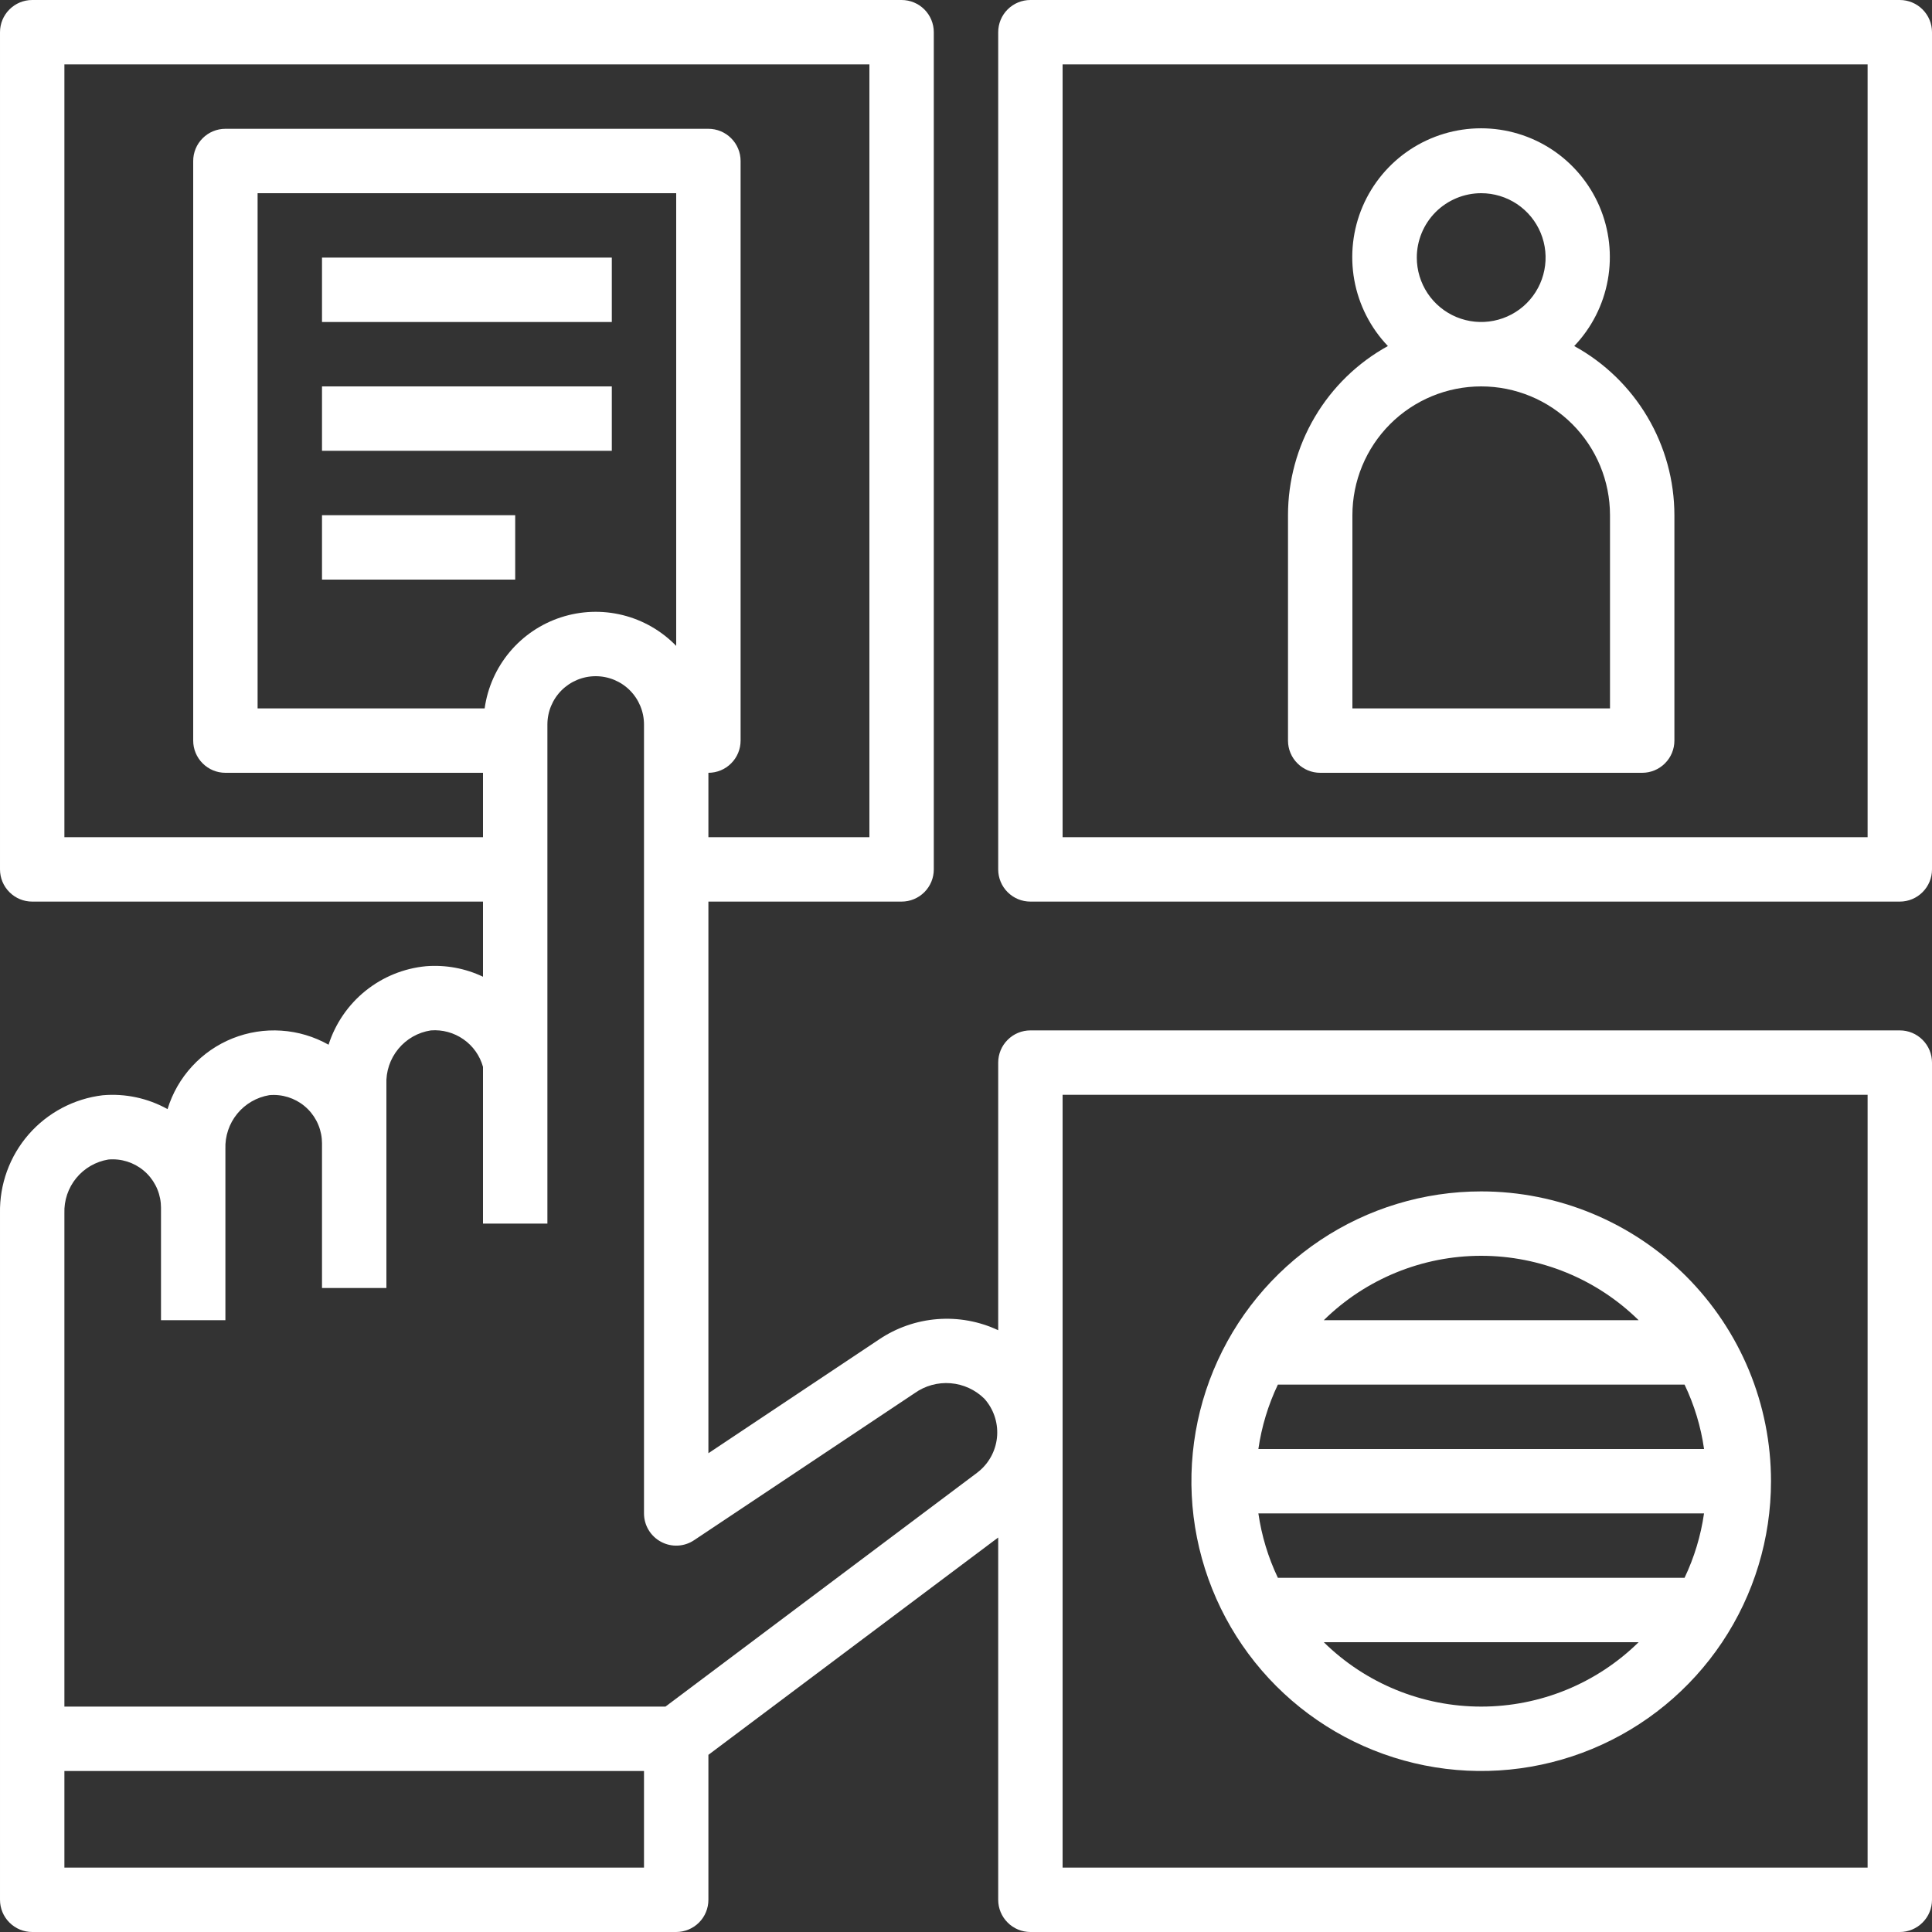 <svg width="54" height="54" viewBox="0 0 54 54" fill="none" xmlns="http://www.w3.org/2000/svg">
<rect x="0" y="0" width="54" height="54" fill="#333333" stroke="none"/>
<g clip-path="url(#clip0_808_7486)">
<path d="M53.1 28.8H28.8C28.561 28.8 28.332 28.895 28.164 29.064C27.995 29.232 27.9 29.461 27.9 29.7V37.18C27.369 36.931 26.784 36.824 26.199 36.87C25.615 36.916 25.053 37.112 24.567 37.44L19.8 40.618V25.2H25.2C25.439 25.2 25.668 25.105 25.837 24.936C26.005 24.768 26.1 24.539 26.1 24.3V0.9C26.1 0.661 26.005 0.432 25.837 0.264C25.668 0.095 25.439 0 25.2 0L0.9 0C0.661 0 0.432 0.095 0.264 0.264C0.095 0.432 8.55771e-05 0.661 8.55771e-05 0.9V24.3C8.55771e-05 24.539 0.095 24.768 0.264 24.936C0.432 25.105 0.661 25.2 0.9 25.2H13.5V27.3C13.004 27.064 12.455 26.963 11.907 27.006C11.288 27.065 10.7 27.304 10.216 27.694C9.732 28.084 9.373 28.608 9.183 29.2C8.778 28.972 8.327 28.837 7.863 28.807C7.399 28.776 6.934 28.85 6.502 29.022C6.07 29.195 5.683 29.462 5.368 29.805C5.053 30.147 4.819 30.555 4.683 31C4.131 30.693 3.5 30.558 2.87 30.613C2.068 30.709 1.331 31.099 0.8 31.708C0.27 32.317 -0.015 33.102 8.55771e-05 33.909V48.563C8.55771e-05 48.569 8.55771e-05 48.575 8.55771e-05 48.581C8.55771e-05 48.587 8.55771e-05 48.593 8.55771e-05 48.6V53.1C8.55771e-05 53.339 0.095 53.568 0.264 53.736C0.432 53.905 0.661 54 0.9 54H18.9C19.139 54 19.368 53.905 19.537 53.736C19.705 53.568 19.8 53.339 19.8 53.1V49.048L27.9 42.974V53.1C27.9 53.339 27.995 53.568 28.164 53.736C28.332 53.905 28.561 54 28.8 54H53.1C53.339 54 53.568 53.905 53.736 53.736C53.905 53.568 54 53.339 54 53.1V29.7C54 29.461 53.905 29.232 53.736 29.064C53.568 28.895 53.339 28.8 53.1 28.8ZM1.8 23.4V1.8H24.3V23.4H19.8V21.6C20.039 21.6 20.268 21.505 20.436 21.336C20.605 21.168 20.7 20.939 20.7 20.7V4.5C20.7 4.261 20.605 4.032 20.436 3.864C20.268 3.695 20.039 3.6 19.8 3.6H6.3C6.061 3.6 5.832 3.695 5.664 3.864C5.495 4.032 5.4 4.261 5.4 4.5V20.7C5.4 20.939 5.495 21.168 5.664 21.336C5.832 21.505 6.061 21.6 6.3 21.6H13.5V23.4H1.8ZM18.9 5.4V18.053C18.492 17.632 17.973 17.333 17.403 17.192C16.834 17.051 16.236 17.073 15.678 17.255C15.12 17.437 14.624 17.772 14.247 18.222C13.87 18.672 13.627 19.219 13.546 19.8H7.2V5.4H18.9ZM18 52.2H1.8V49.5H18V52.2ZM27.4 41.09C27.37 41.117 27.338 41.143 27.306 41.167L18.6 47.7H1.8V33.909C1.788 33.553 1.905 33.204 2.131 32.928C2.357 32.652 2.675 32.468 3.027 32.409C3.384 32.377 3.738 32.487 4.013 32.716C4.288 32.945 4.461 33.274 4.494 33.63C4.494 33.671 4.5 33.712 4.5 33.753V36.9H6.3V32.11C6.288 31.754 6.405 31.405 6.631 31.129C6.857 30.853 7.175 30.669 7.527 30.61C7.884 30.578 8.238 30.688 8.513 30.917C8.788 31.146 8.961 31.475 8.994 31.831C8.994 31.872 9 31.913 9 31.954V36H10.8V30.31C10.785 29.949 10.903 29.596 11.133 29.317C11.362 29.038 11.686 28.854 12.043 28.8C12.366 28.775 12.688 28.863 12.954 29.049C13.22 29.234 13.413 29.507 13.5 29.819V34.2H15.3V20.25C15.3 19.892 15.442 19.549 15.695 19.295C15.949 19.042 16.292 18.9 16.65 18.9C17.008 18.9 17.352 19.042 17.605 19.295C17.858 19.549 18 19.892 18 20.25V42.3C18 42.463 18.044 42.623 18.128 42.763C18.212 42.903 18.332 43.017 18.476 43.094C18.619 43.171 18.781 43.208 18.944 43.2C19.107 43.192 19.265 43.14 19.4 43.049L25.566 38.938C25.858 38.731 26.213 38.633 26.57 38.662C26.927 38.691 27.262 38.845 27.516 39.097C27.765 39.377 27.892 39.744 27.871 40.117C27.849 40.491 27.68 40.841 27.4 41.09ZM52.2 52.2H29.7V30.6H52.2V52.2Z" fill="#fff"/>
<path d="M53.1 0H28.8C28.561 0 28.332 0.095 28.163 0.264C27.995 0.432 27.9 0.661 27.9 0.9V24.3C27.9 24.539 27.995 24.768 28.163 24.936C28.332 25.105 28.561 25.2 28.8 25.2H53.1C53.339 25.2 53.568 25.105 53.736 24.936C53.905 24.768 54 24.539 54 24.3V0.9C54 0.661 53.905 0.432 53.736 0.264C53.568 0.095 53.339 0 53.1 0V0ZM52.2 23.4H29.7V1.8H52.2V23.4Z" fill="#fff"/>
<path d="M17.1 7.2H9V9H17.1V7.2Z" fill="#fff"/>
<path d="M17.1 10.8H9V12.6H17.1V10.8Z" fill="#fff"/>
<path d="M44 9.672C44.487 9.162 44.813 8.521 44.938 7.827C45.064 7.133 44.983 6.418 44.706 5.77C44.428 5.122 43.967 4.57 43.379 4.181C42.79 3.793 42.101 3.586 41.396 3.586C40.691 3.586 40.002 3.793 39.413 4.181C38.825 4.57 38.364 5.122 38.086 5.77C37.809 6.418 37.728 7.133 37.853 7.827C37.979 8.521 38.305 9.162 38.792 9.672C37.946 10.138 37.241 10.823 36.75 11.655C36.259 12.486 36 13.434 36 14.4V20.7C36 20.939 36.095 21.168 36.264 21.336C36.432 21.505 36.661 21.6 36.9 21.6H45.9C46.139 21.6 46.368 21.505 46.536 21.336C46.705 21.168 46.8 20.939 46.8 20.7V14.4C46.799 13.433 46.539 12.485 46.046 11.653C45.554 10.822 44.847 10.137 44 9.672ZM41.4 5.4C41.756 5.4 42.104 5.506 42.4 5.703C42.696 5.901 42.927 6.182 43.063 6.511C43.199 6.84 43.235 7.202 43.165 7.551C43.096 7.9 42.925 8.221 42.673 8.473C42.421 8.725 42.1 8.896 41.751 8.965C41.402 9.035 41.04 8.999 40.711 8.863C40.382 8.727 40.101 8.496 39.903 8.2C39.706 7.904 39.6 7.556 39.6 7.2C39.6 6.723 39.79 6.265 40.127 5.927C40.465 5.59 40.923 5.4 41.4 5.4ZM45 19.8H37.8V14.4C37.8 13.445 38.179 12.53 38.854 11.854C39.529 11.179 40.445 10.8 41.4 10.8C42.355 10.8 43.27 11.179 43.946 11.854C44.621 12.53 45 13.445 45 14.4V19.8Z" fill="#fff"/>
<path d="M41.4 33.3C39.798 33.3 38.232 33.775 36.9 34.665C35.568 35.555 34.53 36.82 33.917 38.3C33.304 39.78 33.143 41.409 33.456 42.98C33.769 44.551 34.54 45.995 35.673 47.128C36.806 48.26 38.249 49.032 39.82 49.344C41.391 49.657 43.02 49.496 44.5 48.883C45.98 48.27 47.245 47.232 48.135 45.9C49.025 44.568 49.5 43.002 49.5 41.4C49.5 40.336 49.291 39.283 48.884 38.3C48.477 37.318 47.88 36.425 47.128 35.672C46.376 34.92 45.483 34.324 44.5 33.917C43.517 33.51 42.464 33.3 41.4 33.3ZM41.4 35.1C43.046 35.1 44.626 35.746 45.8 36.9H37C38.174 35.746 39.754 35.1 41.4 35.1ZM35.717 38.7H47.084C47.356 39.269 47.54 39.876 47.629 40.5H35.172C35.262 39.876 35.446 39.269 35.717 38.7ZM41.4 47.7C39.754 47.7 38.174 47.054 37 45.9H45.8C44.626 47.054 43.046 47.7 41.4 47.7ZM47.083 44.1H35.717C35.446 43.531 35.262 42.924 35.172 42.3H47.628C47.539 42.924 47.355 43.531 47.084 44.1H47.083Z" fill="#fff"/>
<path d="M14.4 14.4H9V16.2H14.4V14.4Z" fill="#fff"/>
</g>
<defs>
<clipPath id="clip0_808_7486">
<rect width="54" height="54" fill="white"/>
</clipPath>
</defs>
</svg>
